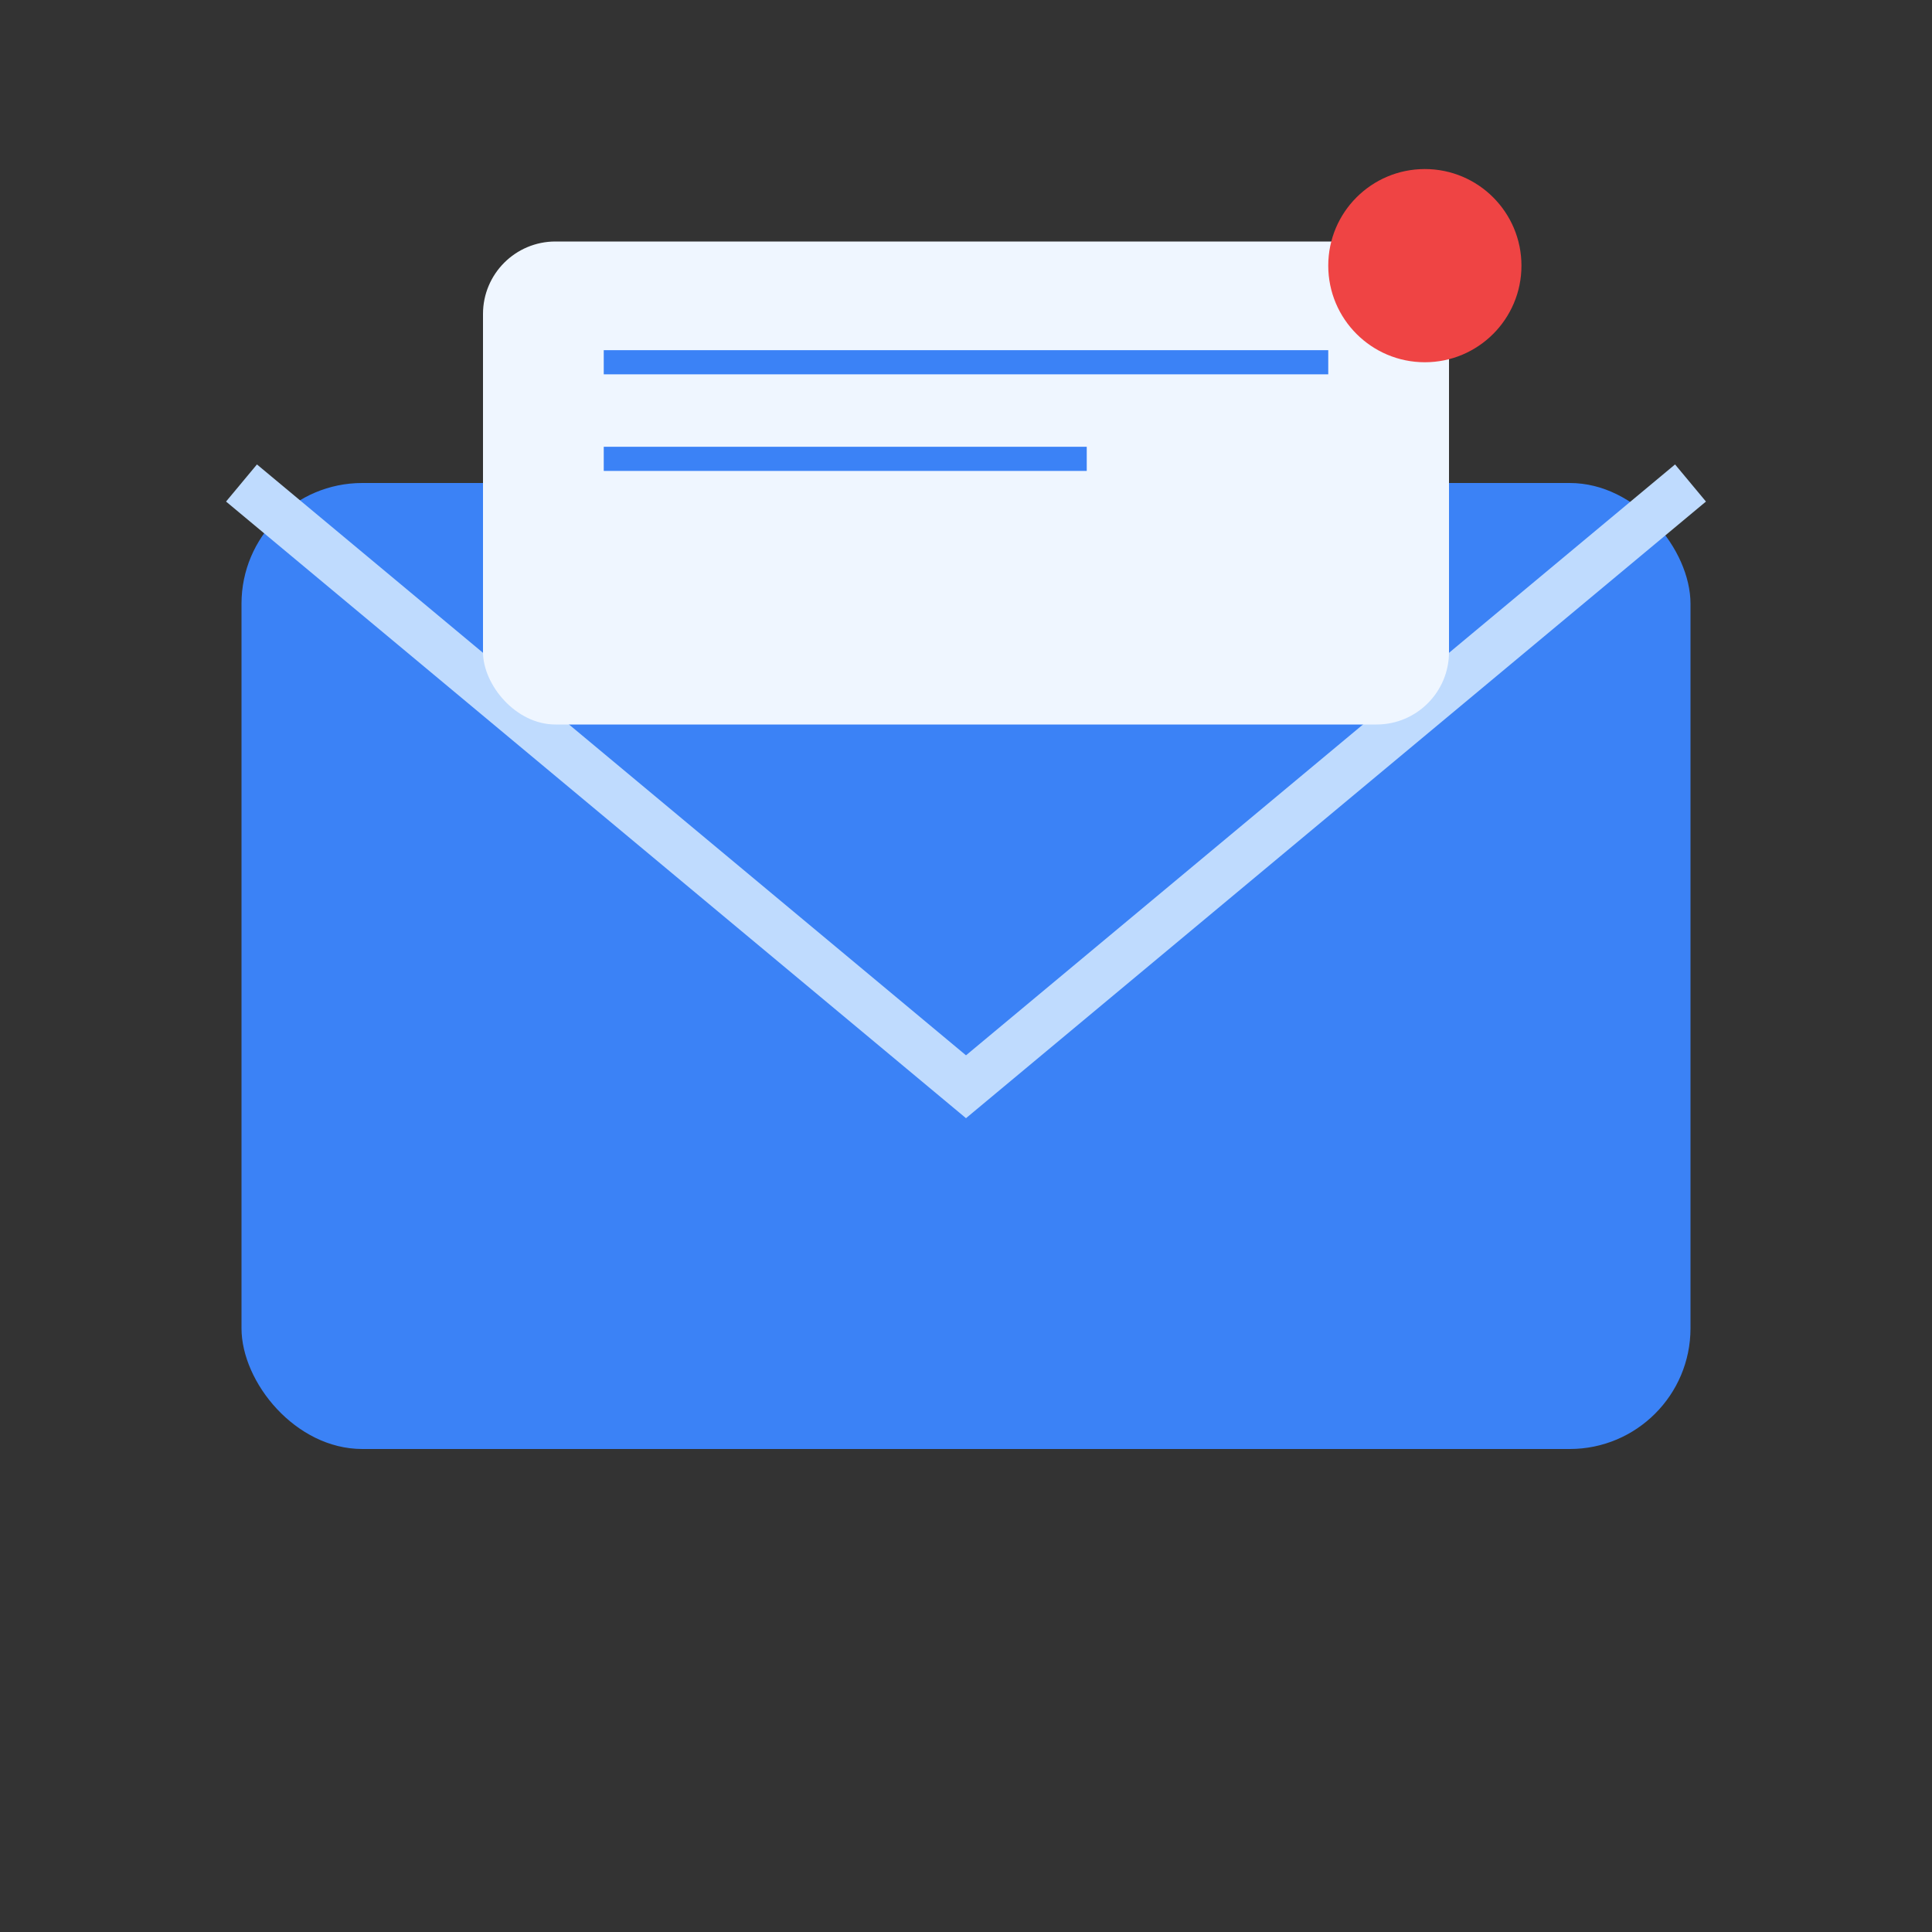 <svg xmlns="http://www.w3.org/2000/svg" viewBox="0 0 160 160" fill="none">
  <rect x="0" y="0" width="160" height="160" fill="#333333" stroke="none"/>
  <!-- Envelope -->
  <rect x="20" y="40" width="120" height="80" rx="10" fill="#3B82F6" />
  <path d="M20 40l60 50 60-50" stroke="#BFDBFE" stroke-width="4" fill="none"/>
  <!-- Paper coming out -->
  <rect x="40" y="20" width="80" height="40" rx="6" fill="#EFF6FF" />
  <path d="M50 30h60M50 38h40" stroke="#3B82F6" stroke-width="2" />
  <!-- Notification dot -->
  <circle cx="118" cy="22" r="8" fill="#EF4444" />
</svg>
